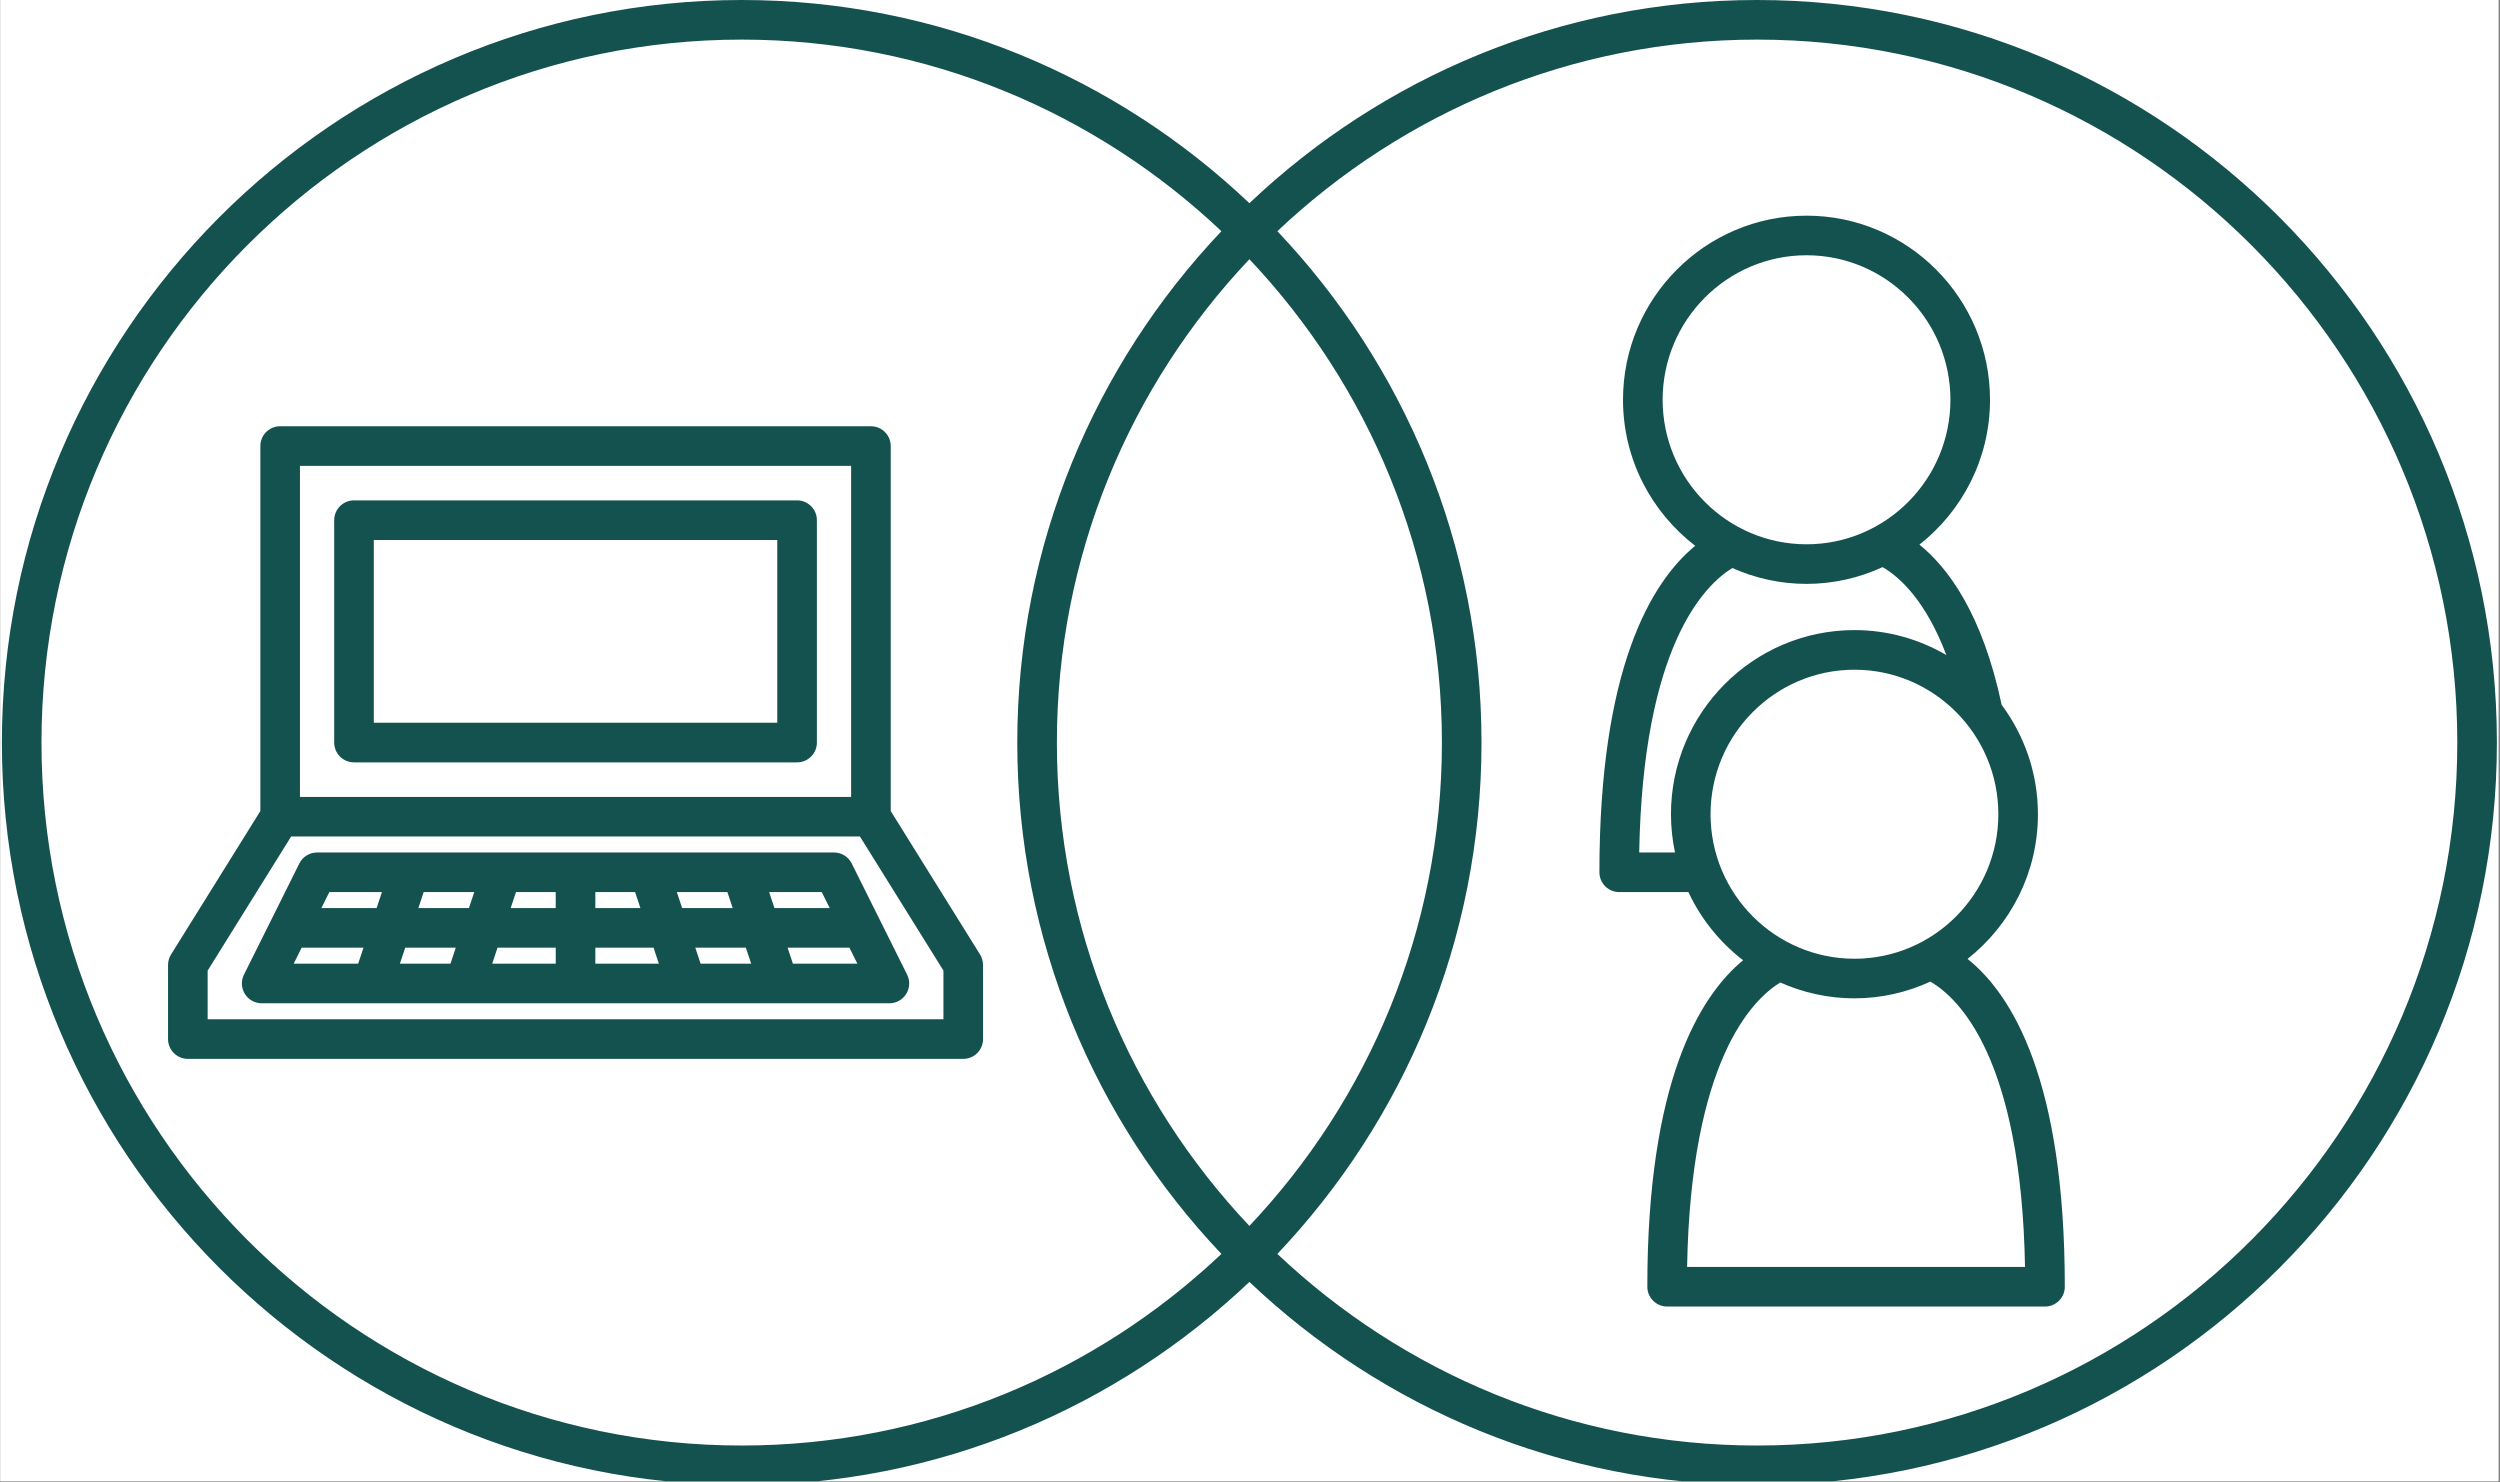 <svg xmlns="http://www.w3.org/2000/svg" xmlns:xlink="http://www.w3.org/1999/xlink" width="1366" zoomAndPan="magnify" viewBox="0 0 1024.5 607.5" height="810" preserveAspectRatio="xMidYMid meet" version="1.0"><rect x="0" y="0" width="1024.5" height="607.5" fill="#808080" stroke="none"/><defs><clipPath id="7f2c1108be"><path d="M 0.172 0 L 1023.828 0 L 1023.828 607 L 0.172 607 Z M 0.172 0 " clip-rule="nonzero"/></clipPath></defs><g clip-path="url(#7f2c1108be)"><path fill="#ffffff" d="M 0.172 0 L 1023.828 0 L 1023.828 607 L 0.172 607 Z M 0.172 0 " fill-opacity="1" fill-rule="nonzero"/><path fill="#ffffff" d="M 0.172 0 L 1023.828 0 L 1023.828 607 L 0.172 607 Z M 0.172 0 " fill-opacity="1" fill-rule="nonzero"/><path fill="#14524f" d="M 720.055 0 C 639.555 0 566.336 31.711 512 83.273 C 457.664 31.711 384.445 0 303.945 0 C 136.773 0 0.773 136.508 0.773 304.301 C 0.773 472.098 136.773 608.605 303.945 608.605 C 384.445 608.605 457.664 576.891 512 525.332 C 566.336 576.891 639.555 608.605 720.055 608.605 C 887.227 608.605 1023.227 472.098 1023.227 304.301 C 1023.227 136.508 887.227 0 720.055 0 Z M 512 502.375 C 463.164 450.699 433.109 380.977 433.109 304.301 C 433.109 227.625 463.164 157.895 512 106.23 C 560.836 157.906 590.891 227.625 590.891 304.301 C 590.891 380.977 560.836 450.707 512 502.375 Z M 17 304.301 C 17 145.457 145.727 16.23 303.945 16.23 C 379.973 16.23 449.137 46.125 500.535 94.746 C 448.762 149.359 416.879 223.141 416.879 304.301 C 416.879 385.465 448.762 459.246 500.535 513.855 C 449.137 562.48 379.973 592.375 303.945 592.375 C 145.727 592.375 17 463.148 17 304.301 Z M 720.055 592.375 C 644.027 592.375 574.863 562.48 523.465 513.855 C 575.238 459.246 607.121 385.465 607.121 304.301 C 607.121 223.141 575.238 149.359 523.465 94.746 C 574.863 46.125 644.027 16.23 720.055 16.23 C 878.273 16.23 1007 145.457 1007 304.301 C 1007 463.148 878.273 592.375 720.055 592.375 Z M 720.055 592.375 " fill-opacity="1" fill-rule="nonzero"/></g><path fill="#14524f" d="M 349.031 353.844 C 347.66 351.09 344.844 349.348 341.77 349.348 L 129.934 349.348 C 126.859 349.348 124.043 351.082 122.672 353.844 L 99.977 399.406 C 98.727 401.922 98.855 404.91 100.34 407.293 C 101.816 409.68 104.43 411.141 107.238 411.141 L 152.605 411.141 C 152.613 411.141 152.625 411.141 152.633 411.141 C 152.641 411.141 152.648 411.141 152.656 411.141 L 190.438 411.141 C 190.445 411.141 190.453 411.141 190.461 411.141 C 190.469 411.141 190.477 411.141 190.488 411.141 L 281.227 411.141 C 281.234 411.141 281.242 411.141 281.25 411.141 C 281.258 411.141 281.266 411.141 281.273 411.141 L 319.055 411.141 C 319.062 411.141 319.074 411.141 319.082 411.141 C 319.09 411.141 319.098 411.141 319.105 411.141 L 364.473 411.141 C 367.281 411.141 369.895 409.688 371.371 407.293 C 372.855 404.91 372.988 401.922 371.738 399.406 Z M 340.016 372.133 L 317.367 372.133 L 315.195 365.578 L 336.754 365.578 Z M 287.109 394.918 L 284.934 388.363 L 305.66 388.363 L 307.832 394.918 Z M 163.879 394.918 L 166.055 388.363 L 186.777 388.363 L 184.602 394.918 Z M 194.348 365.578 L 192.176 372.133 L 171.449 372.133 L 173.625 365.578 Z M 203.883 388.363 L 227.742 388.363 L 227.742 394.918 L 201.711 394.918 Z M 243.973 388.363 L 267.828 388.363 L 270.004 394.918 L 243.973 394.918 Z M 243.973 365.578 L 260.266 365.578 L 262.441 372.133 L 243.973 372.133 Z M 279.539 372.133 L 277.363 365.578 L 298.086 365.578 L 300.262 372.133 Z M 227.742 372.133 L 209.273 372.133 L 211.445 365.578 L 227.734 365.578 L 227.734 372.133 Z M 156.52 365.578 L 154.344 372.133 L 131.695 372.133 L 134.957 365.578 Z M 123.613 388.363 L 148.957 388.363 L 146.781 394.918 L 120.352 394.918 Z M 324.93 394.918 L 322.758 388.363 L 348.098 388.363 L 351.359 394.918 Z M 324.93 394.918 " fill-opacity="1" fill-rule="nonzero"/><path fill="#14524f" d="M 365.02 332.363 L 365.02 182.793 C 365.02 178.312 361.383 174.676 356.902 174.676 L 114.809 174.676 C 110.328 174.676 106.695 178.312 106.695 182.793 L 106.695 332.363 L 70.09 391.152 C 69.285 392.438 68.863 393.922 68.863 395.438 L 68.863 425.812 C 68.863 430.293 72.5 433.926 76.977 433.926 L 394.734 433.926 C 399.215 433.926 402.848 430.293 402.848 425.812 L 402.848 395.438 C 402.848 393.922 402.426 392.438 401.625 391.152 Z M 122.922 190.906 L 348.789 190.906 L 348.789 326.57 L 122.922 326.57 Z M 386.621 417.699 L 85.094 417.699 L 85.094 397.75 L 119.312 342.789 L 352.398 342.789 L 386.621 397.75 Z M 386.621 417.699 " fill-opacity="1" fill-rule="nonzero"/><path fill="#14524f" d="M 326.645 205.051 L 145.07 205.051 C 140.59 205.051 136.953 208.688 136.953 213.164 L 136.953 304.301 C 136.953 308.781 140.59 312.418 145.07 312.418 L 326.645 312.418 C 331.121 312.418 334.758 308.781 334.758 304.301 L 334.758 213.164 C 334.758 208.688 331.121 205.051 326.645 205.051 Z M 318.527 296.188 L 153.184 296.188 L 153.184 221.281 L 318.527 221.281 Z M 318.527 296.188 " fill-opacity="1" fill-rule="nonzero"/><path fill="#14524f" d="M 806.297 392.965 C 823.824 379.137 835.145 357.723 835.145 333.668 C 835.145 316.855 829.57 301.363 820.27 288.812 C 812.398 251.629 798.402 232.746 786.578 223.188 C 804.156 209.359 815.508 187.922 815.508 163.828 C 815.508 122.223 781.773 88.379 740.309 88.379 C 698.84 88.379 665.109 122.223 665.109 163.828 C 665.109 188.215 676.746 209.863 694.688 223.668 C 676.59 238.59 655.438 273.895 655.438 357.461 C 655.438 361.941 659.07 365.578 663.551 365.578 L 691.902 365.578 C 697.066 376.605 704.781 386.164 714.324 393.508 C 696.238 408.43 675.074 443.738 675.074 527.305 C 675.074 531.781 678.711 535.418 683.188 535.418 L 838.043 535.418 C 842.52 535.418 846.156 531.781 846.156 527.305 C 846.156 442.871 824.684 407.652 806.297 392.965 Z M 681.348 163.828 C 681.348 131.176 707.801 104.605 740.316 104.605 C 772.832 104.605 799.285 131.176 799.285 163.828 C 799.285 196.48 772.832 223.051 740.316 223.051 C 707.801 223.051 681.348 196.48 681.348 163.828 Z M 671.746 349.348 C 673.266 265.035 698.289 239.91 709.918 232.777 C 719.227 236.926 729.5 239.277 740.324 239.277 C 751.449 239.277 761.984 236.781 771.492 232.406 C 778.285 236.348 789.109 245.926 797.613 268.453 C 786.531 261.977 773.684 258.211 759.961 258.211 C 718.496 258.211 684.762 292.059 684.762 333.66 C 684.762 339.043 685.348 344.285 686.418 349.348 Z M 700.984 333.668 C 700.984 301.016 727.438 274.449 759.953 274.449 C 792.469 274.449 818.922 301.016 818.922 333.668 C 818.922 366.324 792.469 392.891 759.953 392.891 C 727.438 392.891 700.984 366.324 700.984 333.668 Z M 691.375 519.188 C 692.895 434.883 717.926 409.762 729.547 402.621 C 738.855 406.766 749.129 409.121 759.945 409.121 C 771.062 409.121 781.578 406.621 791.082 402.262 C 802.832 409.113 828.328 433.773 829.848 519.188 Z M 691.375 519.188 " fill-opacity="1" fill-rule="nonzero"/></svg>